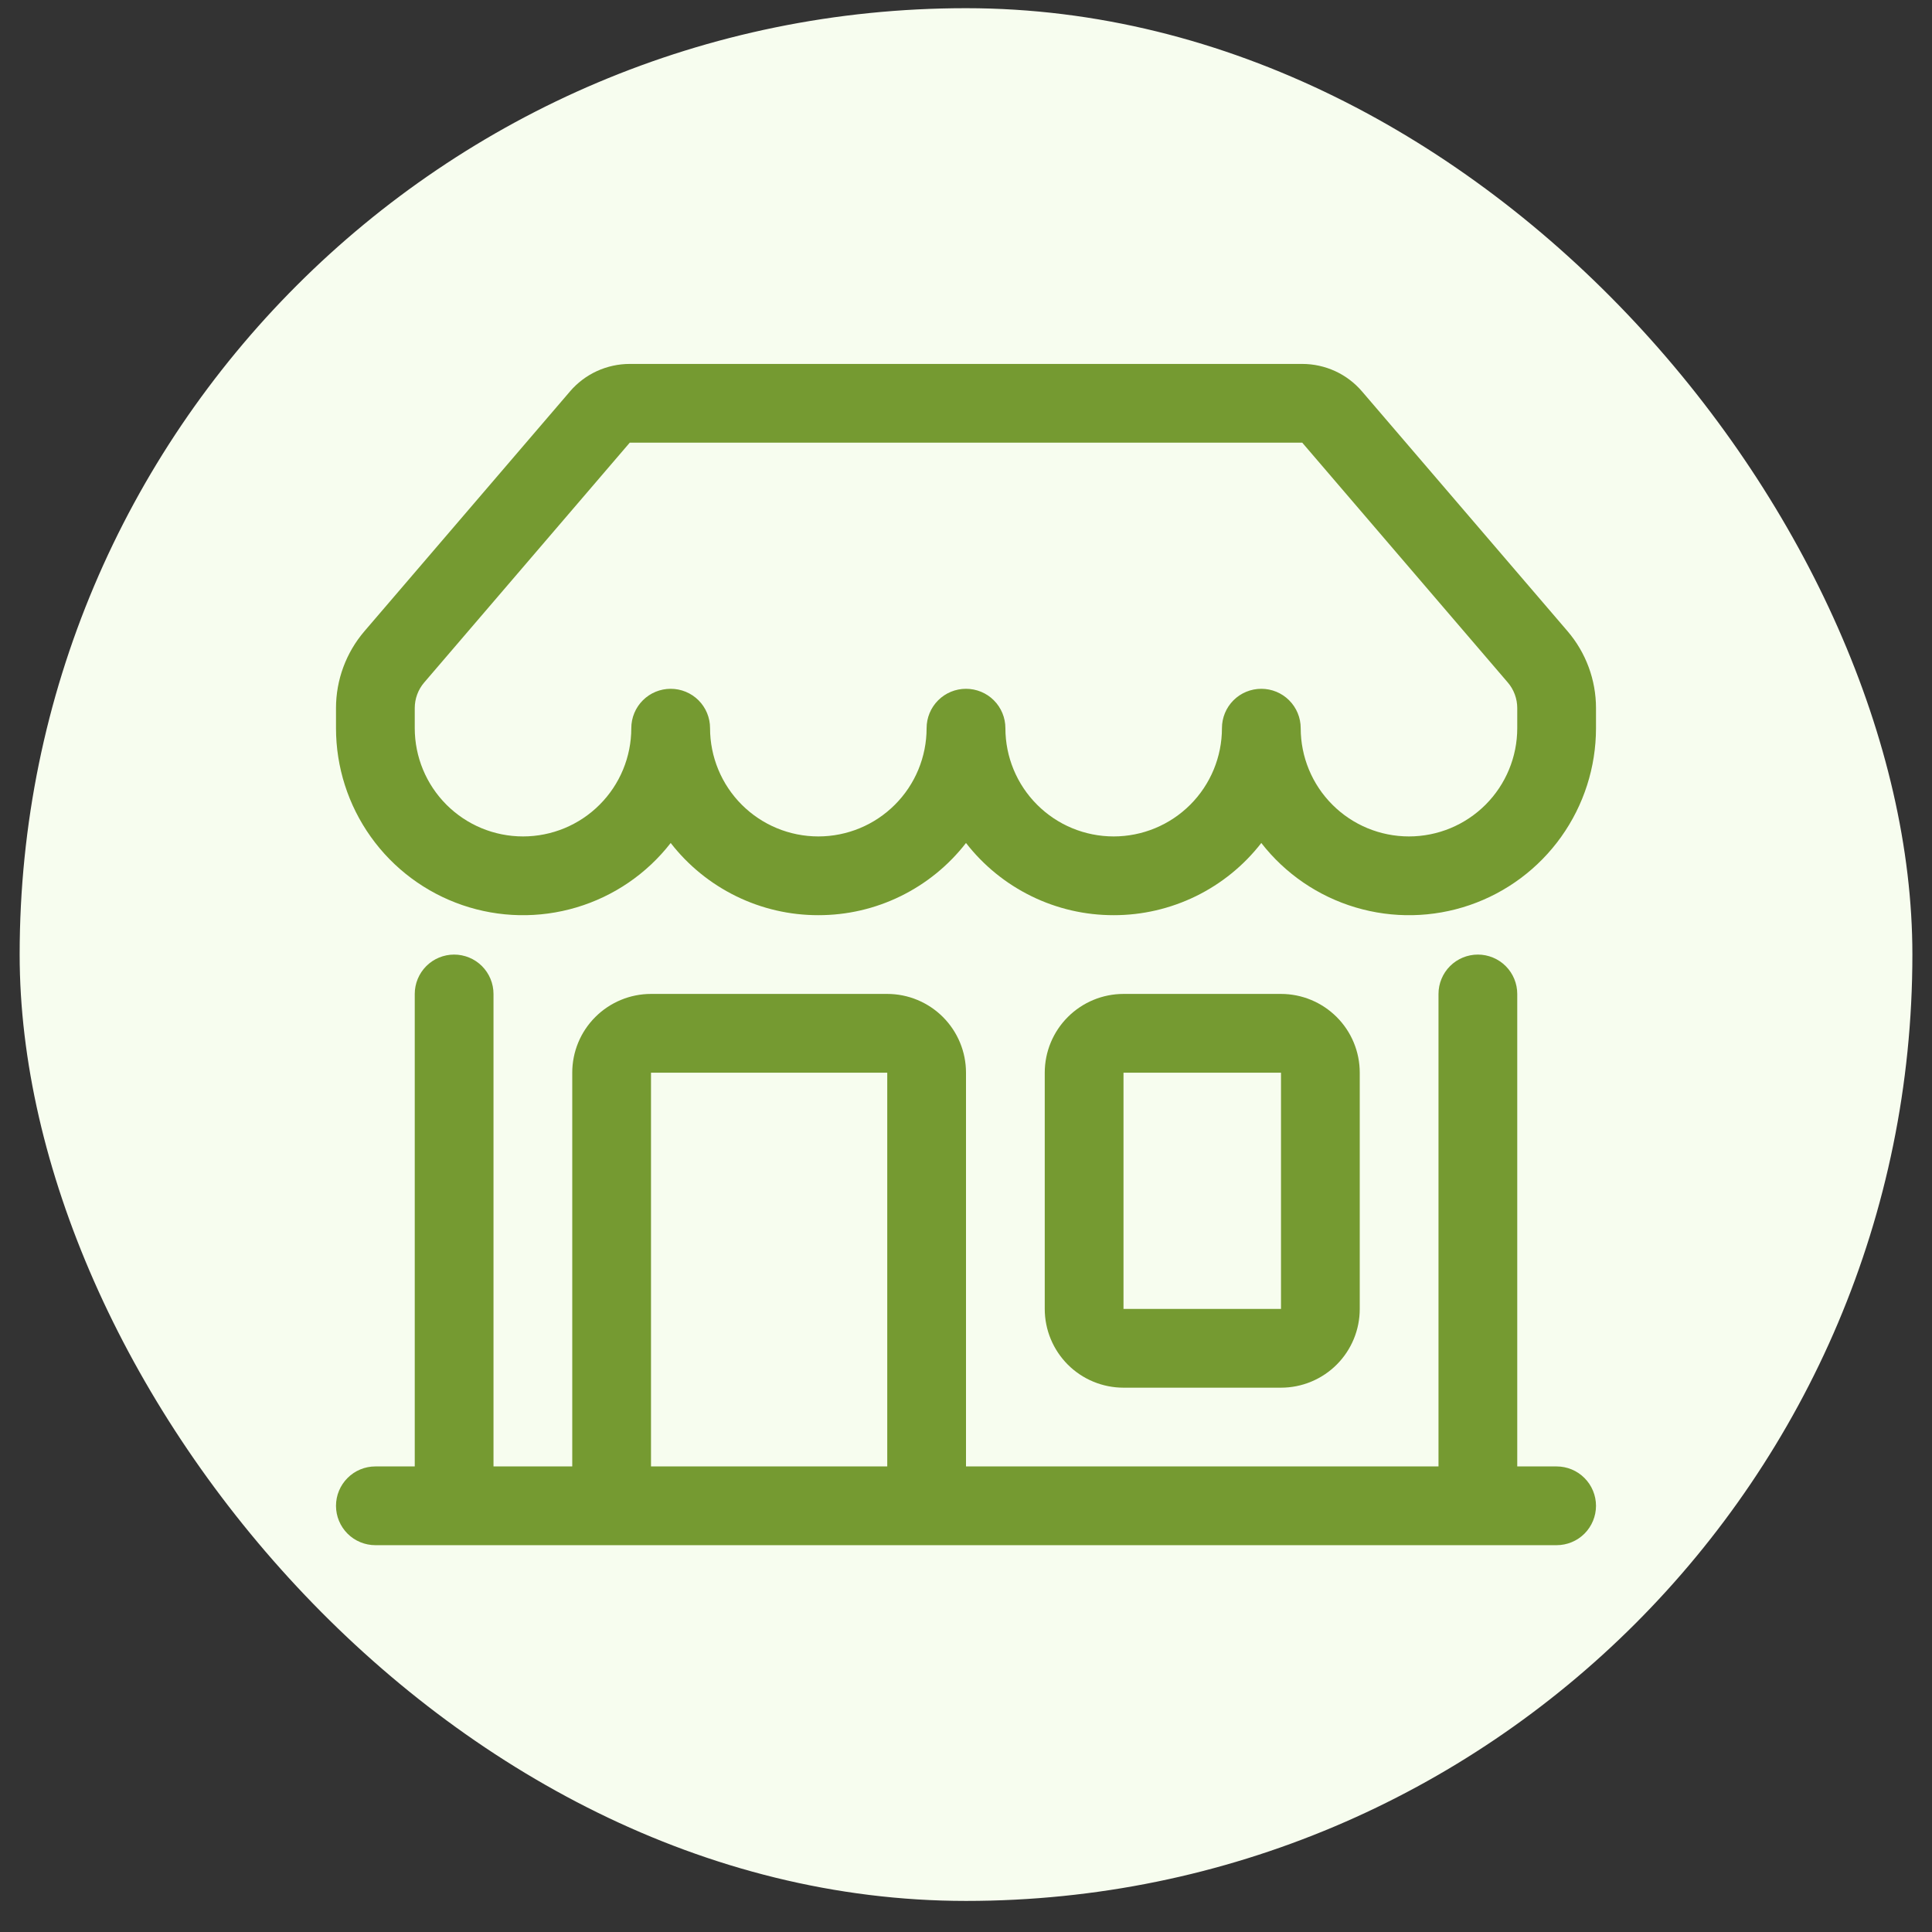 <svg width="46" height="46" viewBox="0 0 46 46" fill="none" xmlns="http://www.w3.org/2000/svg">
<rect x="0" y="0" width="46" height="46" fill="#333333" stroke="none"/>
<rect x="0.468" y="0.195" width="45.065" height="45.065" rx="22.532" fill="#F7FDEF"/>
<path d="M13.569 9.322C13.745 9.116 13.963 8.95 14.209 8.837C14.455 8.724 14.723 8.665 14.994 8.665H31.006C31.277 8.665 31.545 8.724 31.791 8.837C32.037 8.95 32.255 9.116 32.431 9.322L37.323 15.029C37.76 15.539 38 16.188 38 16.859V17.337C38 18.265 37.71 19.17 37.171 19.925C36.632 20.681 35.87 21.249 34.992 21.55C34.114 21.851 33.164 21.87 32.275 21.605C31.385 21.34 30.601 20.804 30.031 20.071C29.615 20.607 29.082 21.04 28.473 21.338C27.863 21.636 27.194 21.791 26.516 21.79C25.837 21.791 25.168 21.637 24.558 21.338C23.949 21.04 23.416 20.607 23 20.071C22.584 20.607 22.051 21.04 21.442 21.338C20.832 21.637 20.163 21.791 19.484 21.79C18.806 21.791 18.137 21.637 17.527 21.338C16.918 21.04 16.385 20.607 15.969 20.071C15.399 20.804 14.615 21.34 13.725 21.605C12.836 21.87 11.886 21.851 11.008 21.55C10.13 21.249 9.368 20.681 8.829 19.925C8.29 19.17 8 18.265 8 17.337V16.859C8 16.188 8.24 15.539 8.677 15.029L13.571 9.32L13.569 9.322ZM16.906 17.337C16.906 18.021 17.178 18.677 17.661 19.16C18.145 19.644 18.801 19.915 19.484 19.915C20.168 19.915 20.824 19.644 21.307 19.16C21.791 18.677 22.062 18.021 22.062 17.337C22.062 17.088 22.161 16.85 22.337 16.674C22.513 16.498 22.751 16.4 23 16.4C23.249 16.4 23.487 16.498 23.663 16.674C23.839 16.85 23.938 17.088 23.938 17.337C23.938 18.021 24.209 18.677 24.693 19.16C25.176 19.644 25.832 19.915 26.516 19.915C27.199 19.915 27.855 19.644 28.339 19.16C28.822 18.677 29.094 18.021 29.094 17.337C29.094 17.088 29.192 16.85 29.368 16.674C29.544 16.498 29.783 16.4 30.031 16.4C30.28 16.4 30.518 16.498 30.694 16.674C30.87 16.85 30.969 17.088 30.969 17.337C30.969 18.021 31.24 18.677 31.724 19.16C32.207 19.644 32.863 19.915 33.547 19.915C34.231 19.915 34.886 19.644 35.37 19.16C35.853 18.677 36.125 18.021 36.125 17.337V16.859C36.125 16.636 36.045 16.419 35.9 16.25L31.006 10.54H14.994L10.1 16.25C9.955 16.419 9.875 16.636 9.875 16.859V17.337C9.875 18.021 10.147 18.677 10.63 19.16C11.114 19.644 11.769 19.915 12.453 19.915C13.137 19.915 13.793 19.644 14.276 19.16C14.76 18.677 15.031 18.021 15.031 17.337C15.031 17.088 15.13 16.85 15.306 16.674C15.482 16.498 15.72 16.4 15.969 16.4C16.217 16.4 16.456 16.498 16.632 16.674C16.808 16.85 16.906 17.088 16.906 17.337ZM10.812 22.728C11.061 22.728 11.3 22.827 11.475 23.002C11.651 23.178 11.75 23.417 11.75 23.665V34.915H13.625V25.54C13.625 25.043 13.822 24.566 14.174 24.215C14.526 23.863 15.003 23.665 15.5 23.665H21.125C21.622 23.665 22.099 23.863 22.451 24.215C22.802 24.566 23 25.043 23 25.54V34.915H34.25V23.665C34.25 23.417 34.349 23.178 34.525 23.002C34.7 22.827 34.939 22.728 35.188 22.728C35.436 22.728 35.675 22.827 35.85 23.002C36.026 23.178 36.125 23.417 36.125 23.665V34.915H37.062C37.311 34.915 37.55 35.014 37.725 35.19C37.901 35.366 38 35.604 38 35.853C38 36.101 37.901 36.34 37.725 36.516C37.55 36.691 37.311 36.79 37.062 36.79H8.938C8.689 36.79 8.45 36.691 8.275 36.516C8.099 36.34 8 36.101 8 35.853C8 35.604 8.099 35.366 8.275 35.19C8.45 35.014 8.689 34.915 8.938 34.915H9.875V23.665C9.875 23.417 9.974 23.178 10.15 23.002C10.325 22.827 10.564 22.728 10.812 22.728ZM15.5 34.915H21.125V25.54H15.5V34.915ZM24.875 25.54C24.875 25.043 25.073 24.566 25.424 24.215C25.776 23.863 26.253 23.665 26.75 23.665H30.5C30.997 23.665 31.474 23.863 31.826 24.215C32.178 24.566 32.375 25.043 32.375 25.54V31.165C32.375 31.663 32.178 32.139 31.826 32.491C31.474 32.843 30.997 33.04 30.5 33.04H26.75C26.253 33.04 25.776 32.843 25.424 32.491C25.073 32.139 24.875 31.663 24.875 31.165V25.54ZM30.5 25.54H26.75V31.165H30.5V25.54Z" fill="#759A31"/>
</svg>
